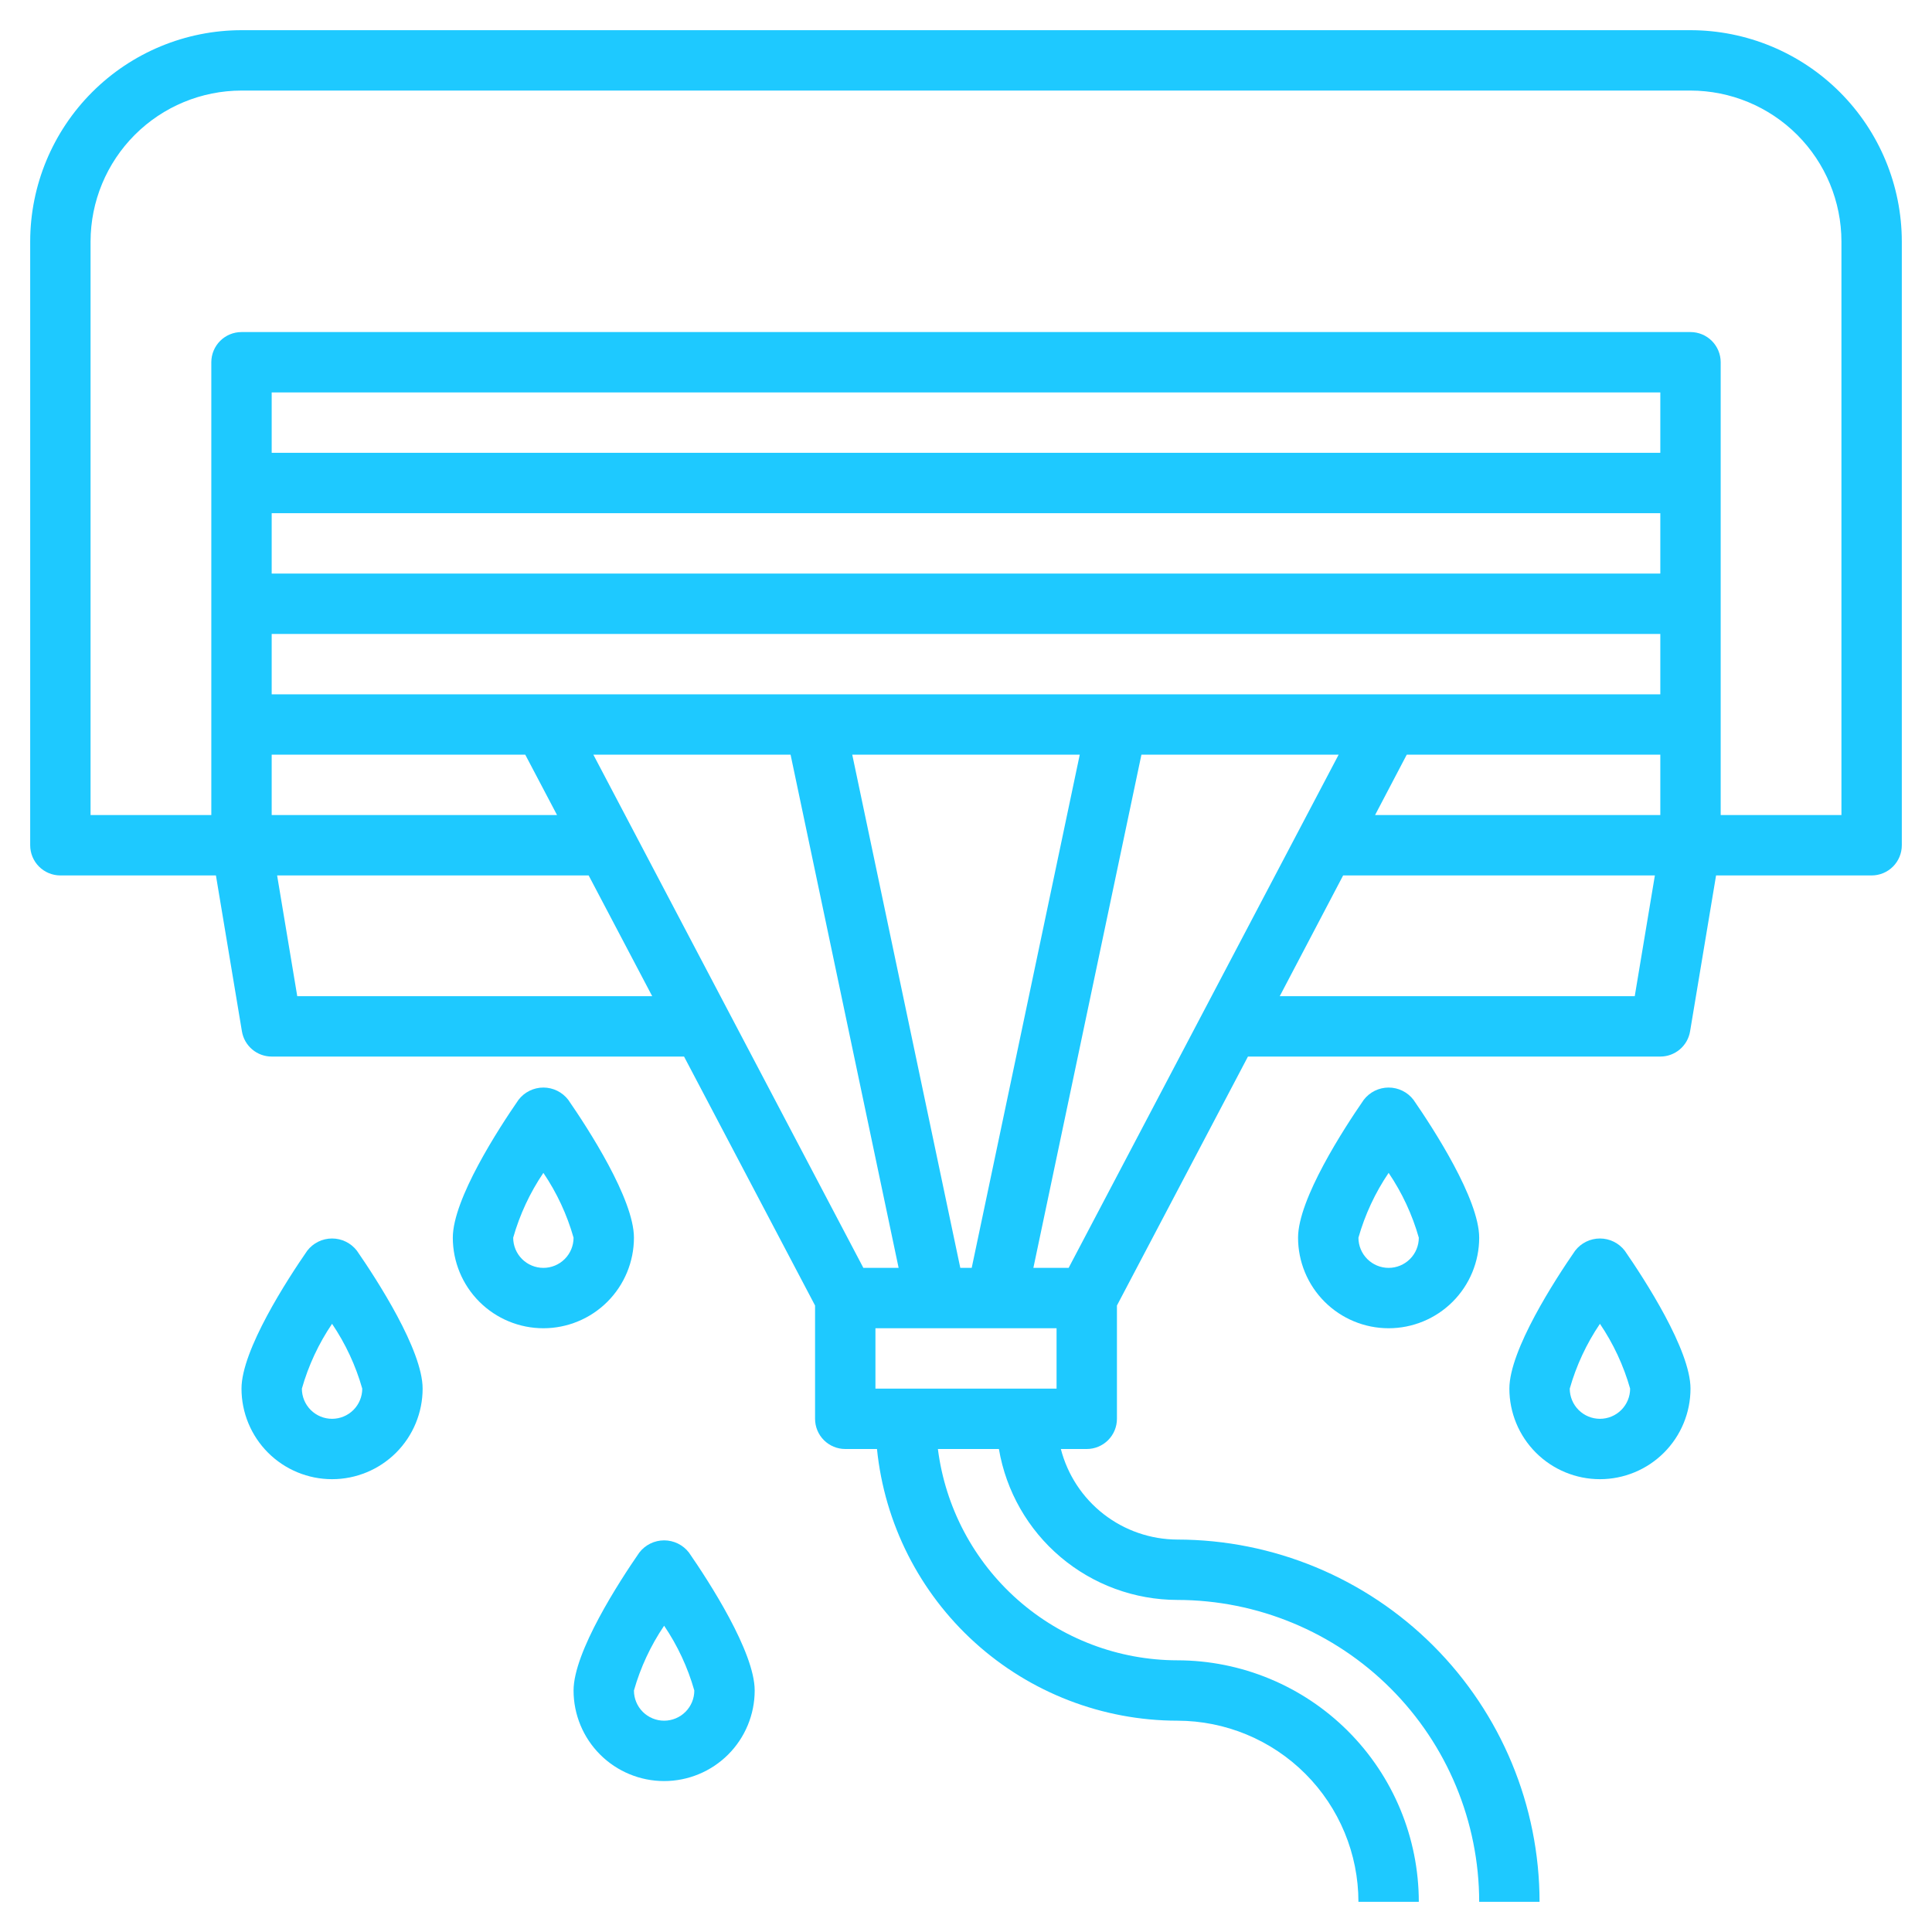 <?xml version="1.0" encoding="UTF-8"?> <svg xmlns="http://www.w3.org/2000/svg" width="512" height="512" viewBox="0 0 512 512" fill="none"> <path d="M176 472C182.365 472 188.47 469.471 192.971 464.971C197.471 460.47 200 454.365 200 448C200 437.776 187.824 419.032 182.584 411.456C181.808 410.447 180.811 409.63 179.67 409.067C178.528 408.505 177.273 408.212 176 408.212C174.727 408.212 173.472 408.505 172.33 409.067C171.189 409.63 170.192 410.447 169.416 411.456C164.176 419.032 152 437.776 152 448C152 454.365 154.529 460.47 159.029 464.971C163.53 469.471 169.635 472 176 472V472ZM176 430.832C179.564 436.092 182.265 441.888 184 448C184 450.122 183.157 452.157 181.657 453.657C180.157 455.157 178.122 456 176 456C173.878 456 171.843 455.157 170.343 453.657C168.843 452.157 168 450.122 168 448C169.735 441.888 172.436 436.092 176 430.832V430.832Z" fill="#1EC9FF"></path> <path d="M448 8H64C49.153 8.017 34.919 13.922 24.421 24.421C13.922 34.919 8.017 49.153 8 64V224C8 226.122 8.843 228.157 10.343 229.657C11.843 231.157 13.878 232 16 232H57.224L64.112 273.32C64.424 275.187 65.388 276.882 66.832 278.105C68.276 279.328 70.108 279.999 72 280H181.28L216 345.976V376C216 378.122 216.843 380.157 218.343 381.657C219.843 383.157 221.878 384 224 384H232.408C234.414 403.723 243.661 422.001 258.363 435.3C273.065 448.6 292.176 455.975 312 456C324.726 456.013 336.928 461.074 345.927 470.073C354.926 479.072 359.987 491.274 360 504H376C375.981 487.032 369.232 470.764 357.234 458.766C345.236 446.768 328.968 440.019 312 440C296.424 439.974 281.391 434.275 269.713 423.968C258.035 413.66 250.513 399.452 248.552 384H264.72C266.618 395.172 272.404 405.314 281.056 412.634C289.707 419.953 300.668 423.979 312 424C333.21 424.023 353.545 432.459 368.543 447.457C383.541 462.455 391.977 482.79 392 504H408C407.972 478.548 397.849 454.146 379.852 436.148C361.854 418.151 337.452 408.028 312 408C304.926 407.973 298.061 405.604 292.477 401.262C286.892 396.919 282.904 390.849 281.136 384H288C290.122 384 292.157 383.157 293.657 381.657C295.157 380.157 296 378.122 296 376V345.976L330.72 280H440C441.892 279.999 443.723 279.328 445.168 278.105C446.612 276.882 447.576 275.187 447.888 273.32L454.776 232H496C498.122 232 500.157 231.157 501.657 229.657C503.157 228.157 504 226.122 504 224V64C503.983 49.153 498.078 34.919 487.579 24.421C477.081 13.922 462.847 8.017 448 8V8ZM364.408 216L372.8 200H440V216H364.408ZM283.2 336H273.856L302.488 200H354.752L283.2 336ZM157.248 200H209.512L238.144 336H228.8L157.248 200ZM254.488 336L225.856 200H286.144L257.512 336H254.488ZM232 352H280V368H232V352ZM440 120H72V104H440V120ZM72 136H440V152H72V136ZM72 168H440V184H72V168ZM72 200H139.2L147.624 216H72V200ZM78.776 264L73.44 232H156L172.84 264H78.776ZM433.224 264H339.144L355.944 232H438.56L433.224 264ZM488 216H456V96C456 93.878 455.157 91.843 453.657 90.343C452.157 88.843 450.122 88 448 88H64C61.878 88 59.843 88.843 58.343 90.343C56.843 91.843 56 93.878 56 96V216H24V64C24.013 53.395 28.231 43.228 35.73 35.73C43.228 28.231 53.395 24.013 64 24H448C458.605 24.013 468.772 28.231 476.27 35.73C483.769 43.228 487.987 53.395 488 64V216Z" fill="#1EC9FF"></path> <path d="M81.416 331.456C76.176 339.032 64 357.776 64 368C64 374.365 66.529 380.47 71.029 384.971C75.53 389.471 81.635 392 88 392C94.365 392 100.47 389.471 104.971 384.971C109.471 380.47 112 374.365 112 368C112 357.776 99.824 339.032 94.584 331.456C93.808 330.447 92.811 329.63 91.67 329.067C90.528 328.505 89.273 328.212 88 328.212C86.727 328.212 85.472 328.505 84.33 329.067C83.189 329.63 82.192 330.447 81.416 331.456ZM88 376C85.878 376 83.843 375.157 82.343 373.657C80.843 372.157 80 370.122 80 368C81.735 361.885 84.435 356.087 88 350.824C91.565 356.087 94.265 361.885 96 368C96 370.122 95.157 372.157 93.657 373.657C92.157 375.157 90.122 376 88 376Z" fill="#1EC9FF"></path> <path d="M137.416 291.456C132.176 299.032 120 317.776 120 328C120 334.365 122.529 340.47 127.029 344.971C131.53 349.471 137.635 352 144 352C150.365 352 156.47 349.471 160.971 344.971C165.471 340.47 168 334.365 168 328C168 317.776 155.824 299.032 150.584 291.456C149.808 290.447 148.811 289.63 147.67 289.067C146.528 288.505 145.273 288.212 144 288.212C142.727 288.212 141.472 288.505 140.33 289.067C139.189 289.63 138.192 290.447 137.416 291.456V291.456ZM144 336C141.878 336 139.843 335.157 138.343 333.657C136.843 332.157 136 330.122 136 328C137.735 321.885 140.435 316.087 144 310.824C147.565 316.087 150.265 321.885 152 328C152 330.122 151.157 332.157 149.657 333.657C148.157 335.157 146.122 336 144 336Z" fill="#1EC9FF"></path> <path d="M361.416 291.456C356.176 299.032 344 317.776 344 328C344 334.365 346.529 340.47 351.029 344.971C355.53 349.471 361.635 352 368 352C374.365 352 380.47 349.471 384.971 344.971C389.471 340.47 392 334.365 392 328C392 317.776 379.824 299.032 374.584 291.456C373.808 290.447 372.811 289.63 371.67 289.067C370.528 288.505 369.273 288.212 368 288.212C366.727 288.212 365.472 288.505 364.33 289.067C363.189 289.63 362.192 290.447 361.416 291.456V291.456ZM376 328C376 330.122 375.157 332.157 373.657 333.657C372.157 335.157 370.122 336 368 336C365.878 336 363.843 335.157 362.343 333.657C360.843 332.157 360 330.122 360 328C361.735 321.885 364.435 316.087 368 310.824C371.565 316.087 374.265 321.885 376 328V328Z" fill="#1EC9FF"></path> <path d="M430.584 331.456C429.808 330.447 428.811 329.63 427.67 329.067C426.528 328.505 425.273 328.212 424 328.212C422.727 328.212 421.472 328.505 420.33 329.067C419.189 329.63 418.192 330.447 417.416 331.456C412.176 339.032 400 357.776 400 368C400 374.365 402.529 380.47 407.029 384.971C411.53 389.471 417.635 392 424 392C430.365 392 436.47 389.471 440.971 384.971C445.471 380.47 448 374.365 448 368C448 357.776 435.824 339.032 430.584 331.456ZM424 376C421.878 376 419.843 375.157 418.343 373.657C416.843 372.157 416 370.122 416 368C417.735 361.885 420.435 356.087 424 350.824C427.565 356.087 430.265 361.885 432 368C432 370.122 431.157 372.157 429.657 373.657C428.157 375.157 426.122 376 424 376Z" fill="#1EC9FF"></path> </svg> 